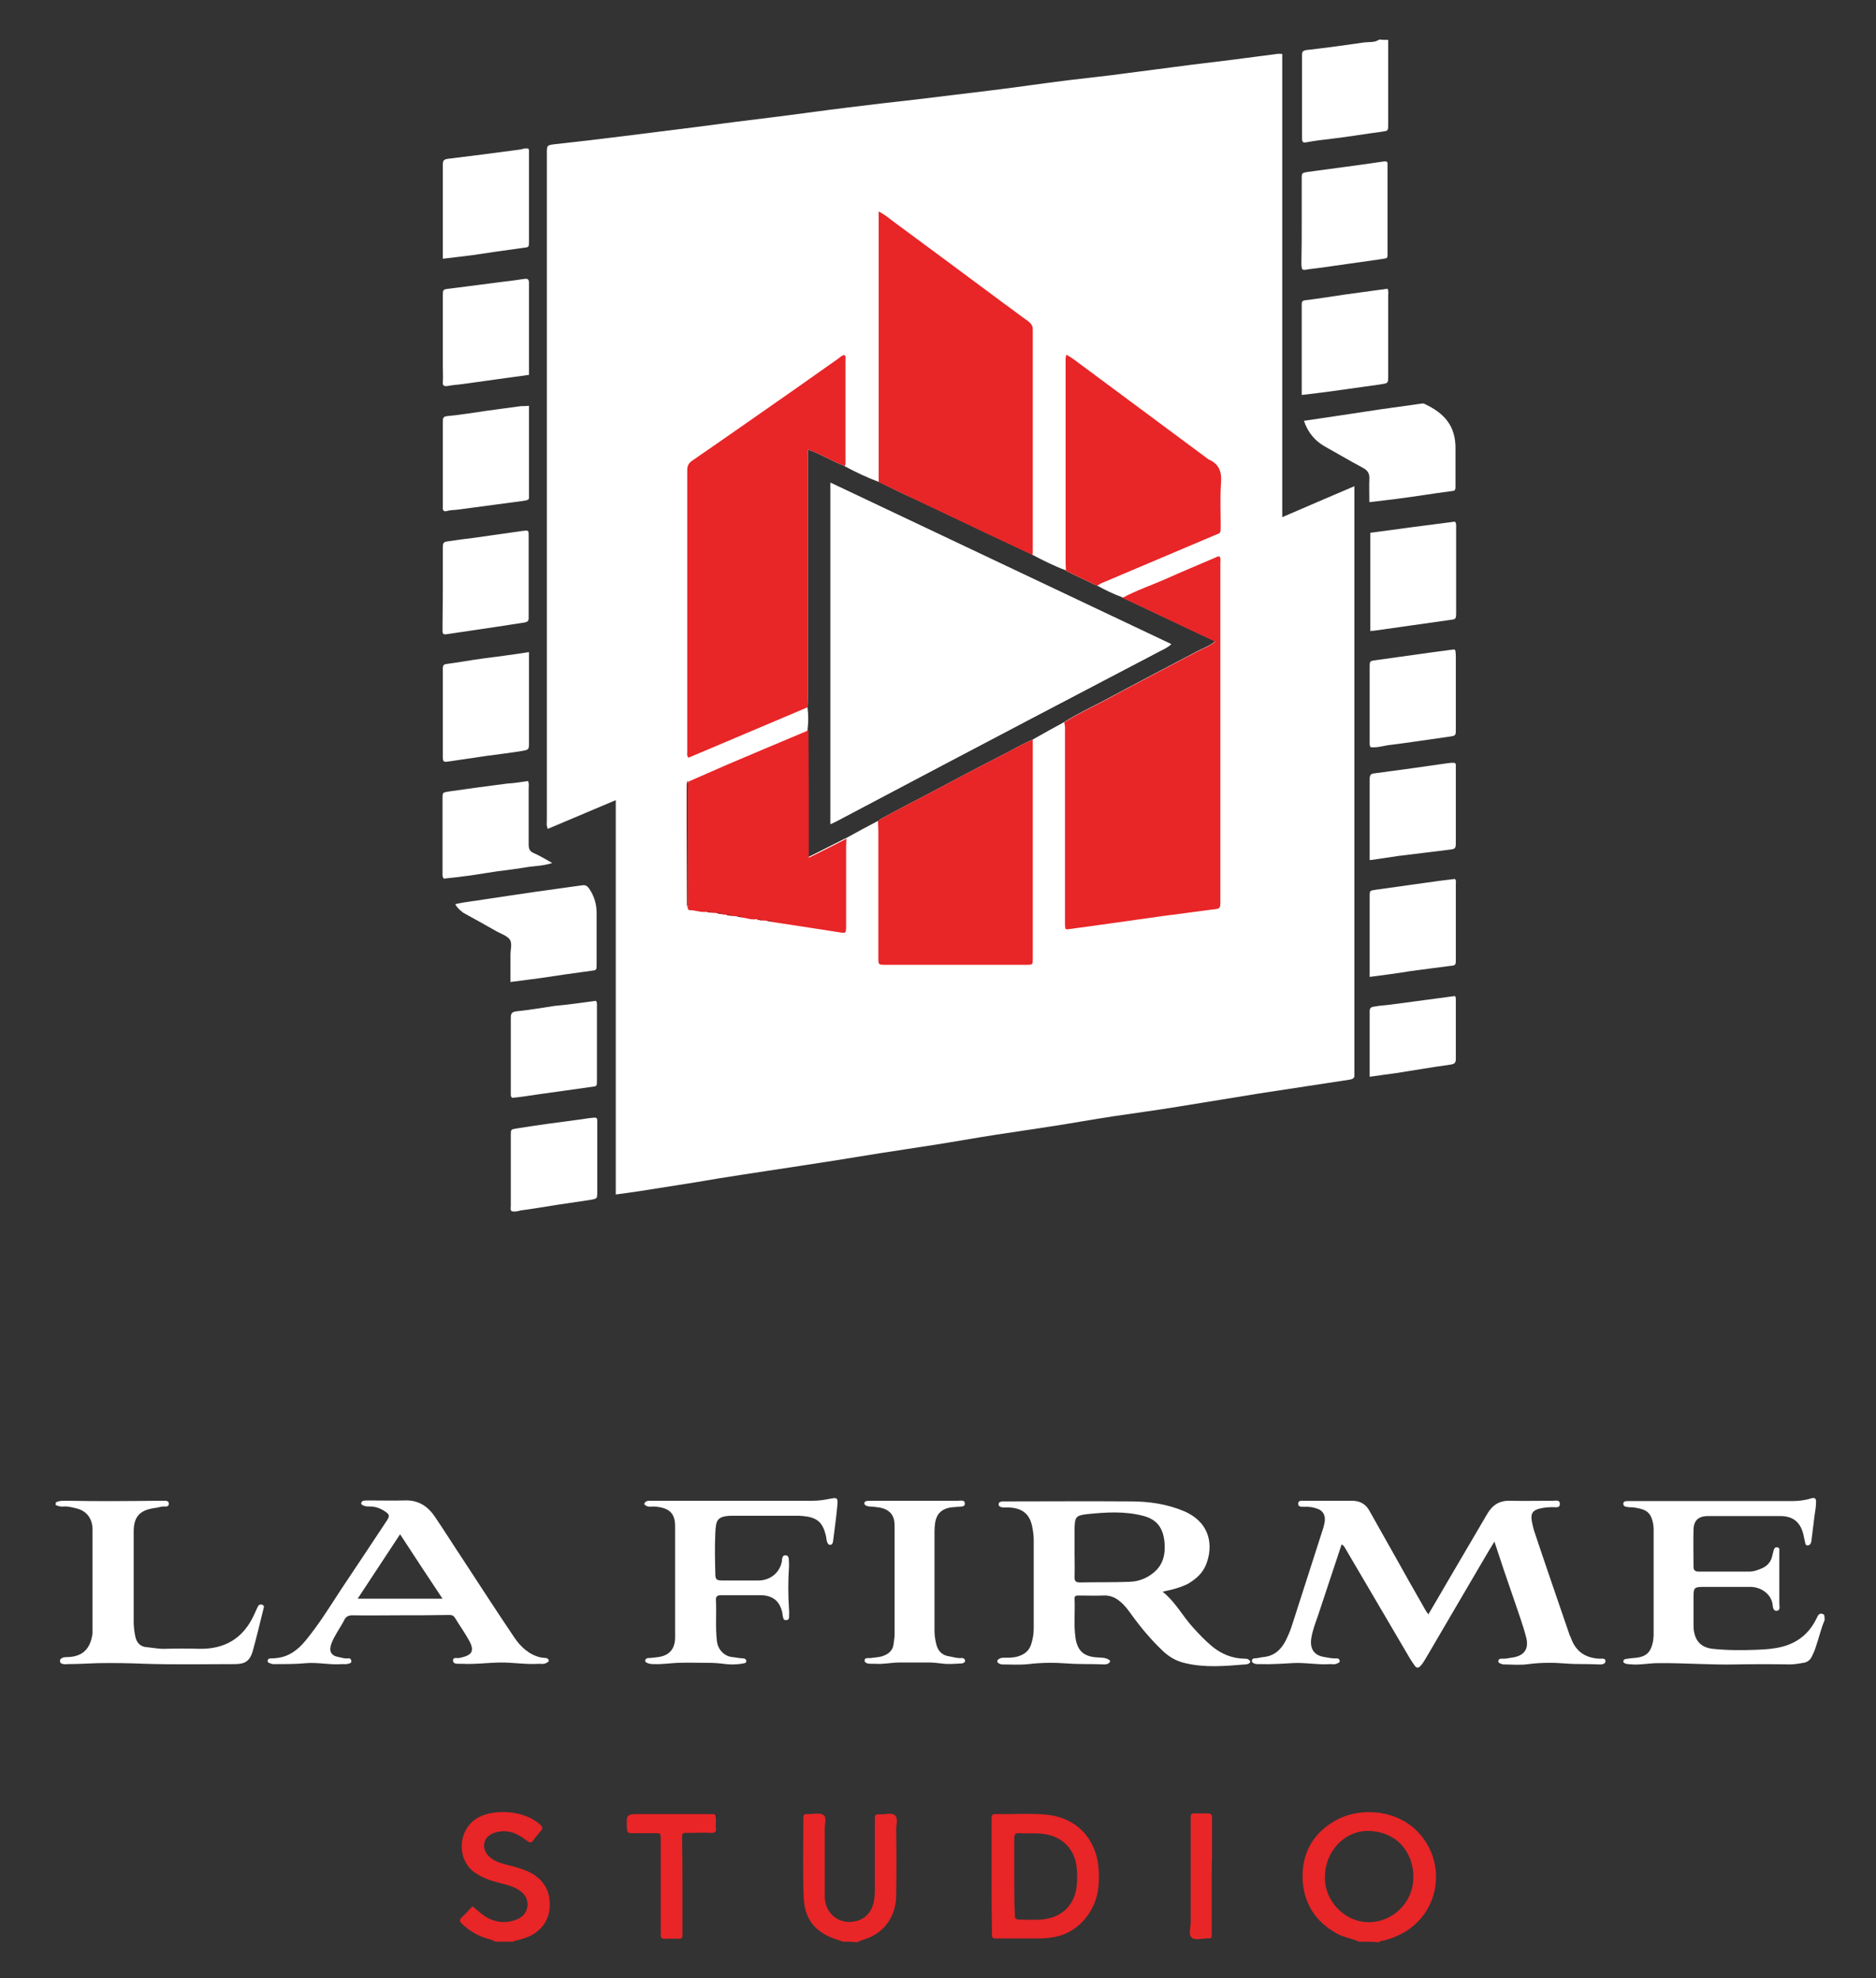 <?xml version="1.0" encoding="utf-8"?>
<!-- Generator: Adobe Illustrator 23.0.1, SVG Export Plug-In . SVG Version: 6.00 Build 0)  -->
<svg version="1.1" id="Calque_1" xmlns="http://www.w3.org/2000/svg" xmlns:xlink="http://www.w3.org/1999/xlink" x="0px" y="0px"
	 viewBox="0 0 588 620" style="enable-background:new 0 0 588 620;" xml:space="preserve">
<rect x="0" y="0" width="588" height="620" fill="#333333" stroke="none"/>
<style type="text/css">
	.st0{fill:#FFFFFF;}
	.st1{fill:#E82527;}
	.st2{fill:#E92527;}
	.st3{fill:#E92627;}
	.st4{fill:#9A2623;}
</style>
<g>
	<path class="st0" d="M571.9,507.8c-1.2,2.8-1.8,5.7-2.8,8.5c-0.3,1-0.7,1.9-1.2,2.9c-0.5,1.1-1.4,1.8-2.6,2
		c-1.4,0.2-2.8,0.5-4.2,0.5c-5.6-0.1-11.2-0.1-16.8,0c-8.2,0.2-16.4-0.5-24.7-0.4c-2.7,0-5.4,0.6-8.1,0.4c-0.7-0.1-1.4,0-2.1-0.3
		c-0.3-0.1-0.6-0.3-0.6-0.6c0-0.5,0.3-0.7,0.7-0.8c1.2-0.2,2.4-0.3,3.5-0.4c3-0.4,4.3-1.7,5-4.6c0.2-0.9,0.3-1.9,0.3-2.8
		c0-10.7,0-21.4,0-32.2c0-0.7,0-1.4-0.1-2.1c-0.7-4-2.2-4.8-6.1-5.4c-0.5-0.1-1.1,0-1.7-0.1c-0.7-0.1-1.6-0.1-1.6-1.1
		c0-0.8,0.9-0.8,1.5-0.8s1.3,0,1.9,0c16.5,0,33,0,49.4,0c2,0,4-0.2,5.9-0.8c1.3-0.4,1.8-0.1,1.7,1.3c0,1.4-0.3,2.8-0.5,4.3
		c-0.3,2.4-0.6,4.9-0.9,7.3c0,0.4-0.1,0.8-0.3,1.2c-0.2,0.4-0.5,0.6-1,0.6s-0.6-0.4-0.7-0.8c-0.2-0.9-0.4-1.9-0.6-2.8
		c-1-3.8-3.3-5.6-7.2-5.6c-7.5,0-15,0-22.6,0c-3.1,0-4.6,1.4-4.6,4.5c-0.1,3.8,0,7.5,0,11.3c0,1.1,0.4,1.6,1.6,1.6
		c5.4,0,10.7,0,16.1,0c1.1,0,2.2-0.4,3.2-0.8c2-0.7,3.4-2.1,3.8-4.2c0.1-0.5,0.3-1.1,0.4-1.6c0.2-0.6,0.4-1.1,1.1-1
		c0.9,0.1,0.7,0.7,0.7,1.3c0,1.3,0,2.6,0,3.8c0,4.2,0,8.4,0,12.6c0,0.8,0.4,2.1-0.8,2.2c-1.1,0.1-1.2-1.1-1.3-1.9
		c-0.4-3.4-3.7-5.6-7-5.6c-4.6,0-9.3,0-13.9,0c-3.9,0-3.9,0-3.9,3.9c0,2.6,0,5.1,0,7.7c0,0.9,0,1.8,0.2,2.6c0.6,3.1,2.5,4.8,5.7,5.2
		c4.7,0.5,9.4,0.5,14.1,0.3c2.7-0.1,5.4-0.3,8-1c4.8-1.3,8.3-4.2,10.5-8.7c0.5-1,0.9-2.2,2.4-1.3
		C571.9,506.6,571.9,507.2,571.9,507.8z"/>
	<path class="st0" d="M17.5,470.9c1.2-0.6,2.5-0.5,3.7-0.5c9.6,0.2,19.2,0.1,28.8,0c0.6,0,1.3,0,1.9,0c0.5,0,1,0.3,1,0.8
		c0.1,0.7-0.4,1.1-1.1,1c-1.2-0.1-2.3,0.4-3.5,0.5c-4.6,0.7-6.4,2.8-6.4,7.4c0,0.6,0,1.3,0,1.9c0,8.8,0,17.6,0,26.4
		c0,1.5,0.2,3,0.5,4.5c0.4,2,1.6,3.3,3.7,3.4c2,0.2,3.9,0.6,5.9,0.5c3.4-0.1,6.9-0.1,10.3,0c8.2,0.2,14-3.3,17.4-10.8
		c0.4-0.8,0.7-1.6,1.1-2.4c0.3-0.6,0.7-0.8,1.4-0.6c0.6,0.2,0.6,0.7,0.4,1.2c-1.1,4.5-2.2,9-3.4,13.4c-0.9,3-2.4,4-5.5,4
		c-9.4,0-18.9,0.2-28.3-0.1c-4.9-0.2-9.9-0.3-14.8-0.2c-3.1,0.1-6.2,0.3-9.3,0.3c-0.5,0-1,0.1-1.4,0c-0.6-0.1-1.1-0.3-1.1-1
		s0.6-0.9,1.1-1.1c0.5-0.1,1-0.1,1.4-0.1c5.4-0.2,7.2-3.5,7.7-7.5c0-0.2,0-0.5,0-0.7c0-10.6,0-21.1,0-31.7c0-3.5-1.8-5.9-5-6.7
		c-1.3-0.3-2.6-0.7-4-0.6c-0.9,0.1-1.8-0.1-2.6-0.5C17.5,471.5,17.5,471.2,17.5,470.9z"/>
	<path class="st0" d="M435.1,12.5c0,8.8,0,17.6,0,26.4c0,2.2,0,2.1-2.1,2.4c-5.3,0.7-10.5,1.6-15.7,2.2c-2.6,0.3-5.2,0.6-7.8,1.1
		c-1,0.2-1.4,0-1.4-1.2c0-8.7,0-17.4,0-26.2c0-0.9,0.2-1.3,1.3-1.5c6.1-0.7,12.1-1.5,18.2-2.4c1.6-0.2,3.3,0.1,4.7-0.9
		C433.2,12.5,434.1,12.5,435.1,12.5z"/>
	<path class="st1" d="M443.9,573.7c-7.2-7-18.8-7.1-25.8-2.8c-7,4.2-10.2,10.5-9.8,18.6c0.5,7.4,4.2,13,10.8,16.6
		c2.2,1.2,4.7,1.5,6.9,2.5c2,0,4.1,0,6.2,0.2c0.2-0.4,0.5-0.3,0.8-0.4c4.6-1,8.7-3.1,11.9-6.6C451.8,594.3,452.2,581.8,443.9,573.7z
		 M429.1,602.5c-8.1,0-14.2-7.3-13.8-14.3c0-8,6.3-14.6,13.9-14.3c9.2,0.4,13.7,7.2,13.8,14.2C443.1,596.6,436.2,602.5,429.1,602.5z
		"/>
	<path class="st1" d="M264.2,608.6c-1-0.3-1.9-0.7-2.9-1c-6-2.2-9.2-6.3-9.4-13c-0.3-8.1-0.1-16.1-0.1-24.2c0-1.8,0-1.8,1.9-1.8
		c1.5,0,3.4-0.5,4.4,0.3c1.1,0.8,0.4,2.8,0.4,4.3c0,7,0,14.1,0,21.1c0,5.8,4.9,9.2,10,7.8c2.9-0.8,4.6-2.8,5.3-5.6
		c0.3-1.3,0.4-2.7,0.4-4c0-7.3,0-14.5,0-21.8c0-2,0-2.1,2.1-2c1.4,0,3.2-0.6,4.2,0.3c1.1,1,0.4,2.9,0.4,4.3c0.1,6.9,0.1,13.7,0,20.6
		c0,3.8-1.1,7.2-3.7,10.1c-1.7,1.8-3.7,3-6,3.8c-0.9,0.3-1.8,0.6-2.7,1C267.1,608.6,265.6,608.6,264.2,608.6z"/>
	<path class="st1" d="M155.2,608.6c-0.8-0.6-1.7-0.7-2.6-1c-3-0.9-5.5-2.4-7.8-4.6c-0.9-0.8-0.8-1.4,0-2.1c1.2-1.1,2.2-2.3,3.3-3.4
		c1.2,1,2.2,1.9,3.4,2.8c3,2.1,6.3,2.7,9.8,1.6c2.1-0.7,3.7-2,4-4.3s-0.8-4-2.7-5.2c-1.7-1.1-3.6-1.6-5.6-2.1
		c-2.9-0.7-5.6-1.6-8.1-3.3c-5.6-3.8-5.7-12.8,0.3-16.9c4.8-3.2,14.9-3,20.2,1.9c0.6,0.6,0.8,1.1,0.2,1.8c-0.8,1-1.7,1.9-2.4,3
		c-0.6,0.8-1.1,0.9-2,0.2c-2-1.5-4-2.8-6.6-3c-1.7-0.1-3.2,0.2-4.6,0.9c-2.6,1.3-3,4.5-1,6.7c1.5,1.6,3.5,2.3,5.5,2.8
		c2.4,0.6,4.8,1.2,7,2.2c4.1,1.9,6.6,5.1,6.8,9.6c0.2,4-1.2,7.3-4.6,9.7c-1.7,1.2-3.7,1.8-5.7,2.3c-0.4,0.1-0.8,0.1-1.1,0.4
		C159.1,608.6,157.2,608.6,155.2,608.6z"/>
	<path d="M367.1,201.9c-1.4,1.3-3.1,1.9-4.7,2.8c-13.1,6.9-26.2,13.7-39.3,20.6c-8.9,4.7-17.9,9.4-26.8,14.1
		c-11.2,5.9-22.5,11.9-33.7,17.8c-0.7,0.4-1.4,0.7-2.3,1.1v-107C296,168.2,331.4,185,367.1,201.9z"/>
	<path class="st0" d="M253.2,268.4v0.3c0.1,0,0.2-0.1,0.3-0.1C253.4,268.5,253.3,268.5,253.2,268.4z M253.2,268.4v0.3
		c0.1,0,0.2-0.1,0.3-0.1C253.4,268.5,253.3,268.5,253.2,268.4z M424.5,336.9V152.4c-7.7,3.3-15,6.4-22.6,9.7V16.9
		c-0.7,0-1.1-0.1-1.6,0c-4.8,0.6-9.7,1.3-14.6,1.9c-4.1,0.5-8.2,1-12.3,1.5c-6.9,0.9-13.8,1.8-20.7,2.7c-5.8,0.8-11.7,1.4-17.5,2.1
		c-8.1,1-16.2,2.2-24.3,3.2c-8,1-15.9,1.9-23.9,2.9c-7.1,0.8-14.2,1.6-21.3,2.5c-8.2,1-16.4,2.2-24.7,3.2
		c-7.6,0.9-15.1,1.9-22.7,2.9c-7.7,1-15.4,1.9-23.1,2.9c-7.1,0.9-14.2,1.7-21.3,2.5c-2.5,0.3-2.5,0.4-2.5,2.9v208.8
		c0,0.9-0.2,1.8,0.3,2.9c7.1-3,14-5.9,21.3-9v123.6c2.8-0.4,5.4-0.7,7.8-1.1c5.7-0.9,11.4-1.8,17.1-2.7c4.7-0.8,9.4-1.6,14.1-2.3
		c5.4-0.8,10.9-1.7,16.4-2.5c4.5-0.7,9.1-1.4,13.6-2.1s9.1-1.5,13.6-2.2c5.6-0.9,11.3-1.7,16.9-2.6c6.5-1,13-2.2,19.5-3.2
		c5.8-0.9,11.5-1.7,17.2-2.6c6.6-1,13.1-2.2,19.7-3.2c6.7-1,13.5-1.9,20.2-3c8.6-1.4,17.2-2.8,25.8-4.2c9.4-1.4,18.8-2.9,28.2-4.3
		C424.1,338.2,424.6,337.9,424.5,336.9z M323.7,231.8c-3.7,1.6-7.2,3.7-10.8,5.5c-7.3,3.7-14.5,7.6-21.7,11.4c-5,2.6-10,5.2-15,7.9
		c-0.3,0.2-0.6,0.5-0.9,0.7c0,0-0.1,0-0.1,0c-3.4,1.8-6.8,3.6-10.2,5.5c-3.7,1.9-7.4,3.7-11.5,5.8c-0.1,0-0.2-0.1-0.3-0.2v-19.7
		c0-6.7-0.1-13.3-0.1-19.9c0.3-2.4,0.3-4.7,0-7.1v0c0-0.9,0.1-1.8,0.1-2.6v-78.2c4.1,1.4,7.6,3.7,11.4,5.1c0,0,0.1,0,0.1,0.1
		c3.5,1.9,6.9,3.5,10.6,4.9c0,0,0.1,0,0.1,0c3.9,1.9,7.6,3.8,11.5,5.5c7.2,3.4,14.4,6.8,21.5,10.2c5,2.4,10.1,4.7,15.1,7.1
		c0,0,0.1,0,0.1,0.1c3.4,1.8,6.8,3.5,10.3,4.8c0.1,0,0.1,0,0.2,0v0.1c3.1,1.6,6.4,3,9.5,4.6c0.1,0,0.1,0.1,0.2,0.1
		c2.5,1.4,5.2,2.7,7.9,3.7c0,0,0.1,0,0.1,0.1c6.4,3,12.7,6,19.1,9c3.3,1.6,6.6,3.1,10,4.7c-1.8,1.5-3.9,2.2-5.8,3.2
		c-9.6,5.1-19.3,10.1-28.9,15.3c-4.2,2.2-8.5,4.2-12.6,6.8h0C330.3,228.1,327,229.9,323.7,231.8z M253.2,268.4v0.3
		c0.1,0,0.2-0.1,0.3-0.1C253.4,268.5,253.3,268.5,253.2,268.4z M253.2,268.4v0.3c0.1,0,0.2-0.1,0.3-0.1
		C253.4,268.5,253.3,268.5,253.2,268.4z"/>
	<path class="st0" d="M468.4,483.2c-1.3,2.1-2.3,3.8-3.3,5.5c-6,10.3-12.1,20.6-18.1,30.9c-0.6,1-1.1,1.9-1.9,2.7
		c-0.6,0.6-1.1,0.5-1.6-0.1c-0.6-0.8-1.1-1.6-1.6-2.4c-6.7-11.5-13.5-22.9-20.2-34.4c-0.3-0.5-0.5-1-1.2-1.3
		c-2.5,7.4-4.9,14.9-7.4,22.3c-0.8,2.3-1.7,4.6-2.1,7.1c-0.5,3.4,0.9,5.4,4.2,5.9c1.2,0.2,2.5,0.5,3.8,0.4c0.5,0,0.9,0.3,0.9,0.9
		c0,0.5-0.5,0.5-0.8,0.7c-0.7,0.4-1.4,0.2-2.1,0.2c-4.1,0.3-8.1-0.6-12.2-0.3c-3.3,0.2-6.5,0.4-9.8,0.3c-0.7,0-1.4,0.1-2.1-0.3
		c-0.4-0.2-0.6-0.5-0.5-0.9c0.1-0.3,0.3-0.6,0.7-0.6c1,0,1.9-0.3,2.8-0.4c3.4-0.3,5.5-2.2,7-5c0.8-1.6,1.5-3.2,2-4.8
		c3.3-10.2,6.5-20.3,9.8-30.5c0.2-0.7,0.4-1.4,0.5-2.1c0.3-2-0.5-3.5-2.3-4.1c-1.3-0.5-2.8-0.7-4.2-0.6c-0.8,0-1.9,0-1.8-1
		c0-1.1,1.1-0.9,1.9-0.9c5,0,9.9,0,14.9,0c2.4,0,4.3,0.9,5.5,3.1c2.5,4.5,5.1,9,7.6,13.5c3.3,5.9,6.6,11.8,10,17.7
		c0.2,0.4,0.5,0.7,0.9,1.3c2.1-3.6,4.2-7.1,6.2-10.6c4.1-6.9,8.1-13.9,12.2-20.8c1.6-2.8,3.8-4.3,7.2-4.2c4.5,0.1,9,0,13.4,0
		c0.9,0,2.3-0.4,2.2,1.1c0,1.2-1.3,0.9-2.1,0.9c-1.4,0-2.7,0.1-4,0.4c-2.3,0.5-3.1,1.5-2.7,3.9c0.2,1,0.4,2,0.7,3
		c3.6,10.8,7.3,21.5,11,32.3c0.2,0.7,0.6,1.3,0.8,2c1.6,3.9,4.6,5.7,8.7,5.9c0.8,0,2-0.2,1.9,0.8c0,0.9-1.2,1.1-2.1,1
		c-3.5-0.2-7,0-10.5-0.3c-3.8-0.3-7.6-0.3-11.5,0.2c-2.6,0.4-5.3,0.1-7.9,0.1c-0.3,0-0.6-0.2-0.9-0.3c-0.5-0.1-0.7-0.4-0.7-0.8
		c0.1-0.4,0.4-0.7,0.9-0.7c1.3,0.1,2.5-0.2,3.8-0.4c3.5-0.6,4.9-2.7,4.1-6.1c-1.1-4.3-2.7-8.5-4.1-12.7
		C472.3,495,470.4,489.3,468.4,483.2z"/>
	<path class="st0" d="M389.9,519.9c-3.7-0.1-6.9-1.4-9.8-3.7c-2.2-1.8-4.2-3.9-6.1-6c-3.3-3.6-5.5-8-9.6-11.3c3-0.6,5.6-1.3,8-2.5
		c2.5-1.5,4.6-3.3,5.7-6.2c2.1-5.5,1.5-12.8-6.9-16.5c-5.4-2.3-11.1-3.1-16.8-3.1c-13-0.1-25.9,0-38.9,0h-1.2
		c-0.6,0-1.2,0.2-1.3,0.8c-0.1,0.8,0.7,1,1.3,1.1h1.9c4.2,0.2,6.5,2,7.3,5.9c0.3,1.4,0.5,2.9,0.5,4.3v27.8c0,1.7-0.3,3.3-0.8,4.9
		c-0.5,1.5-1.4,2.6-2.9,3.3c-1.6,0.8-3.2,0.9-4.9,0.9c-0.8,0-1.6-0.1-2.3,0.4c-0.7,0.4-0.7,1,0,1.4c0.3,0.1,0.6,0.3,0.9,0.3
		c2.8,0,5.6,0.2,8.4-0.1c4.1-0.5,8.2-0.5,12.2-0.2c3.9,0.3,7.7,0.1,11.5,0.3c0.8,0,1.6-0.2,1.9-1.1c-1.1-1.1-2.6-1-4-1.1
		c-4.2-0.2-6.3-2-6.9-6.1c-0.6-4.1-0.1-8.1-0.3-12.2c-0.1-1.1,0.6-1.1,1.4-1.1c2.6,0,5.1,0.1,7.7,0c2-0.1,3.7,0.6,5.2,1.9
		c1.5,1.2,2.6,2.8,3.7,4.3c2.9,4,6.1,7.8,9.7,11.2c2,1.9,4.3,3.2,7,3.8c6.3,1.5,12.5,0.9,18.8,0.4c0.6,0,1.3-0.2,1.6-0.8
		C391.5,519.9,390.7,519.9,389.9,519.9z M361.5,493c-2.2,1.8-4.7,2.7-7.4,2.8c-5.2,0.2-10.4,0.1-15.6,0.2c-1.2,0-1.7-0.3-1.7-1.6
		c0.1-2.7,0-5.3,0-8v-7.2c0.1-3.6,0.3-4.2,3.9-4.6c5.8-0.6,11.7-1,17.5,0.5c4.4,1.1,6.4,3.8,6.8,8.4
		C365.3,487.2,364.6,490.5,361.5,493z"/>
	<path class="st0" d="M171.1,519.7c-0.6-0.1-1.1-0.1-1.7-0.2c-3.7-0.9-6.3-3.4-8.3-6.4c-5.4-8-10.7-16.2-16-24.3
		c-3-4.5-5.8-9-8.8-13.4c-2.3-3.4-5.3-5.3-9.6-5.1c-3.6,0.1-7.3,0-11,0c-0.6,0-1.3,0-1.9,0.1c-0.2,0.1-0.5,0.4-0.6,0.7
		c-0.1,0.3,0.2,0.5,0.5,0.7c0.7,0.4,1.5,0.4,2.3,0.4c1.6,0,3,0.5,4.3,1.3c1.9,1.2,2,1.6,0.7,3.5c-4.6,7-9.3,14-13.9,20.9
		c-3.6,5.5-7.1,11.2-11.3,16.3c-2.4,2.9-5.2,5.1-9.1,5.5c-0.6,0.1-1.1,0.1-1.7,0.1s-1,0.1-1.1,0.7c-0.1,0.7,0.5,0.7,0.9,0.9
		c0.6,0.3,1.3,0.2,1.9,0.2c3.1,0,6.2,0,9.3-0.3c3.7-0.3,7.4,0.6,11.2,0.3c0.6,0,1.3,0.1,1.9-0.1c0.4-0.1,1.2-0.2,1-1
		c-0.1-0.6-0.6-0.8-1.1-0.7c-1,0.1-1.9-0.2-2.8-0.4c-2.5-0.4-3.2-1.9-2.3-4.3c1-2.6,2.7-4.8,4-7.3c0.5-1.1,1.3-1.5,2.6-1.5
		c4.8,0.1,9.7,0,14.6,0c5,0,10.1,0,15.2-0.1c0.9,0,1.7-0.1,2.3,0.9c1.4,2.3,2.9,4.4,4.2,6.7c2.1,3.6,1.4,5.1-3,5.9
		c-0.7,0.1-1.9-0.4-1.8,0.9c0.1,0.9,1.1,0.9,1.9,0.9h1.2c3.7,0.2,7.5-0.3,11.2-0.4c4.3-0.1,8.5,0.7,12.7,0.4c0.7,0,1.5,0.2,2.3-0.3
		c0.3-0.2,0.8-0.3,0.7-0.8C171.9,520.1,171.6,519.7,171.1,519.7z M112.1,501.1c4.5-6.8,8.8-13.4,13.3-20.2
		c4.4,6.8,8.8,13.4,13.3,20.2H112.1z"/>
	<path class="st0" d="M201.9,471.4c0.3-0.7,0.8-1,1.5-1c0.6,0,1.1,0,1.7,0c16.6,0,33.1,0,49.7,0c1.9,0,3.8-0.3,5.7-0.7
		c1.8-0.3,2.1-0.2,2,1.7c-0.2,2.4-0.5,4.7-0.8,7.1c-0.2,1.6-0.4,3.1-0.6,4.7c-0.1,0.5-0.3,1-0.8,1c-0.7,0.1-0.9-0.5-1.1-1
		c-0.2-0.7-0.2-1.4-0.4-2.1c-1-4-2.8-5.5-7-5.9c-0.8-0.1-1.6-0.1-2.4-0.1c-6.6,0-13.1,0-19.7,0c-5.2,0-5.3,1.6-5.5,5.5
		c-0.2,4.2-0.1,8.3,0,12.5c0,2,0.3,2.3,2.4,2.3c3.7,0,7.4,0,11,0c4.4,0,7.1-3.1,7.5-6.3c0-0.2,0-0.5,0.1-0.7c0.1-0.6,0.4-0.9,1-0.9
		c0.5,0,0.9,0.3,1,0.9c0.1,0.9,0.1,1.8,0.1,2.6c-0.3,4.5-0.3,8.9,0,13.4c0.1,0.9,0,1.8,0,2.6c0,0.4-0.2,0.7-0.7,0.8
		c-0.6,0.1-1-0.1-1.1-0.7c-0.2-0.5-0.2-1.1-0.3-1.6c-0.8-3.7-3-5.4-6.7-5.5c-4.2,0-8.3,0-12.5,0c-1.1,0-1.7,0.4-1.6,1.5
		c0.2,4.3-0.2,8.6,0.3,12.9c0.3,2.7,2.4,4.8,4.9,5c1.1,0.1,2.2,0.4,3.3,0.4c0.5,0,1,0.3,1,0.8c0.1,0.7-0.6,0.7-1,0.8
		c-2.1,0.4-4.2,0.4-6.2,0.1c-1.6-0.2-3.2-0.3-4.8-0.3c-3.1,0-6.2-0.1-9.4,0c-2.5,0.1-4.9,0.5-7.4,0.4c-0.7,0-1.4,0-2.1-0.3
		c-0.4-0.2-0.8-0.3-0.8-0.8c0.1-0.5,0.5-0.8,1-0.8c1,0,2-0.2,3.1-0.3c3.7-0.5,5.3-2.8,5.3-6.2c0-0.5,0-1,0-1.4c0-10.6,0-21.1,0-31.7
		c0-0.3,0-0.6,0-1c0.1-4-0.9-6.6-6.8-6.9C203.7,472.3,202.6,472.4,201.9,471.4z"/>
	<path class="st0" d="M408.7,131.9c8.2-1.2,16.1-2.4,24-3.6c4.3-0.6,8.6-1.2,12.9-1.8c0.4-0.1,0.8,0,1.1,0.2c5.9,2.8,9.6,6.7,9.5,14
		c0,3.8,0,7.7,0,11.5c0,1.7-0.1,1.6-1.7,1.8c-5.4,0.7-10.8,1.6-16.2,2.3c-3,0.4-5.9,0.7-9.1,1.1c0-2.6-0.1-5,0-7.3
		c0.1-1.8-0.6-2.7-2.1-3.5c-4.1-2.2-8-4.5-12.1-6.8C412.1,138.1,409.9,135.5,408.7,131.9z"/>
	<path class="st0" d="M142.7,283.4c3.3-0.8,6.6-1,9.8-1.6c5.2-0.8,10.3-1.5,15.5-2.3c4.8-0.7,9.6-1.3,14.4-2
		c1.1-0.2,1.7,0.2,2.3,1.1c1.6,2.3,2.3,4.9,2.3,7.6c0,5.4,0,10.7,0,16.1c0,1.8,0,1.8-1.8,2c-5.3,0.7-10.7,1.5-16,2.3
		c-3,0.4-6,0.8-9.2,1.2c0-2.9,0-5.8,0-8.6c0-1.6,0.6-3.5-0.2-4.7c-0.9-1.2-2.7-1.8-4.2-2.6c-3.5-2-6.9-3.9-10.4-5.8
		C144.2,285.3,143.3,284.6,142.7,283.4z"/>
	<path class="st0" d="M138.8,81.1c0-10.1,0-19.8,0-29.6c0-1,0.2-1.5,1.4-1.7c7.5-0.9,15.1-1.9,22.6-2.9c0.9-0.1,1.8-0.6,2.8-0.3
		c0.3,0.4,0.2,0.9,0.2,1.4c0,9.2,0,18.4,0,27.6c0,1.9,0,1.9-1.9,2.1c-5.3,0.7-10.6,1.5-16,2.3C144.9,80.4,142,80.7,138.8,81.1z"/>
	<path class="st0" d="M165.8,204.4c0,1.3,0,2.3,0,3.3c0,8.3,0,16.6,0,24.9c0,2.4,0,2.4-2.3,2.8c-3.6,0.6-7.2,1-10.8,1.5
		c-4.1,0.6-8.1,1.2-12.2,1.8c-1.4,0.2-1.7,0.1-1.7-1.4c0-9.3,0-18.6,0-27.8c0-1,0.3-1.3,1.3-1.4c3.8-0.5,7.5-1.2,11.3-1.7
		C156,205.8,160.7,205.2,165.8,204.4z"/>
	<path class="st0" d="M429.5,167c8.9-1.2,17.7-2.4,26.5-3.5c0.5,0.5,0.4,1.1,0.4,1.7c0,8.9,0,17.9,0,26.8c0,2-0.1,2.1-1.8,2.3
		c-8,1.1-16,2.3-24,3.4c-0.3,0-0.6,0-1.1,0.1C429.5,187.6,429.5,177.5,429.5,167z"/>
	<path class="st0" d="M408,69.4c0-4.5,0-9,0-13.4c0-1.8,0.1-1.8,1.8-2.1c8-1.1,16-2.1,24-3.3c0.9-0.1,1.2,0.2,1.1,1c0,0.3,0,0.6,0,1
		c0,8.8,0,17.6,0,26.4c0,2,0.2,1.9-1.8,2.2c-6.3,0.9-12.7,1.8-19,2.7c-1.3,0.2-2.7,0.3-4,0.5c-2.1,0.4-2.1,0.3-2.2-1.8
		C408,78.2,408,73.8,408,69.4z"/>
	<path class="st0" d="M165.8,117.5c-7.1,1-14,1.9-20.9,2.9c-1.6,0.2-3.2,0.3-4.7,0.6c-1,0.1-1.5-0.1-1.4-1.2c0.1-1.7,0-3.4,0-5
		c0-7.4,0-14.7,0-22.1c0-1.9,0-2,1.9-2.2c5.4-0.7,10.9-1.4,16.3-2.1c2.5-0.3,5-0.6,7.5-1c0.9-0.1,1.3,0.2,1.3,1.2
		C165.8,98.1,165.8,107.7,165.8,117.5z"/>
	<path class="st0" d="M165.8,127.2c0,3.1,0,6,0,8.9c0,6.3,0,12.6,0,18.9c0,1.5,0.3,1.7-1.8,2c-6.7,0.9-13.5,1.8-20.2,2.7
		c-1.3,0.2-2.5,0.1-3.8,0.5c-0.7,0.2-1.3-0.1-1.2-1c0-0.3,0-0.6,0-1c0-8.6,0-17.3,0-25.9c0-1.2,0-1.8,1.6-1.9
		c4.2-0.4,8.3-1.1,12.5-1.7c3.5-0.5,6.9-0.9,10.4-1.4C163.9,127.3,164.7,127.3,165.8,127.2z"/>
	<path class="st0" d="M408,123.8c0-1,0-1.8,0-2.6c0-8.1,0-16.3,0-24.4c0-0.5,0-1,0-1.4c0-0.8,0.2-1.2,1.2-1.3
		c4.2-0.5,8.3-1.2,12.5-1.8c4.4-0.6,8.8-1.2,13.2-1.8c0.4,0.8,0.2,1.6,0.2,2.4c0,8.3,0,16.6,0,24.9c0,2.4,0,2.3-2.5,2.7
		c-5.2,0.7-10.5,1.5-15.7,2.2C414,123.1,411.2,123.4,408,123.8z"/>
	<path class="st0" d="M138.8,184.3c0-4.1,0-8.1,0-12.2c0-2.1,0-2.2,2.1-2.5c2.5-0.4,5-0.7,7.5-1c5.2-0.7,10.3-1.5,15.5-2.2
		c1.7-0.2,1.8-0.2,1.8,1.4c0,8.6,0,17.3,0,25.9c0,0.9-0.3,1.2-1.2,1.4c-2.8,0.4-5.6,0.9-8.4,1.3c-5.2,0.8-10.3,1.5-15.5,2.3
		c-1.8,0.3-1.9,0.2-1.9-1.5C138.7,192.8,138.8,188.5,138.8,184.3z"/>
	<path class="st0" d="M165.5,244.8c0.4,0.9,0.2,1.7,0.2,2.5c0,5.8,0,11.5,0,17.3c0,1.3,0.2,2.2,1.6,2.8c1.9,0.8,3.6,1.9,5.8,3.1
		c-3,1-5.8,0.9-8.5,1.4c-2.9,0.5-5.8,0.8-8.7,1.2c-2.8,0.4-5.6,0.9-8.4,1.3c-2.8,0.4-5.6,0.7-8.4,1c-0.5-0.6-0.4-1.1-0.4-1.7
		c0-7.8,0-15.5,0-23.3c0-2,0-2,1.9-2.3c6.1-0.9,12.2-1.7,18.4-2.5C161.2,245.5,163.4,245.1,165.5,244.8z"/>
	<path class="st0" d="M286.8,470.4c4.5,0,9,0,13.4,0c0.9,0,2.3-0.4,2.2,1c0,1-1.4,0.8-2.2,0.9c-0.9,0.1-1.9,0.1-2.8,0.3
		c-2.6,0.6-3.9,2.2-4.3,4.7c-0.1,0.9-0.2,1.7-0.2,2.6c0,10.4,0,20.8,0,31.2c0,1.4,0.2,2.7,0.5,4c0.5,2.4,1.9,3.8,4.3,4.1
		c1.2,0.2,2.3,0.6,3.5,0.5c0.6-0.1,1.2,0.2,1.3,0.8c0,0.7-0.8,0.9-1.2,0.9c-2.1,0.1-4.2,0.3-6.2,0c-1.2-0.1-2.4-0.3-3.5-0.3
		c-3.3,0-6.6,0-9.8,0c-2.5,0-4.9,0.6-7.4,0.4c-0.4,0-0.8,0-1.2,0c-0.9,0-2.1-0.1-2.2-0.9c-0.1-1.2,1.2-0.8,2-0.9
		c1.1-0.2,2.2-0.2,3.3-0.5c2-0.6,3.6-1.7,3.8-4.1c0.1-0.9,0.3-1.9,0.3-2.8c0-11.1,0-22.2,0-33.3c0-1.7,0-3.5-1.4-4.9s-3.2-1.6-5-1.8
		c-0.9-0.1-1.8,0-2.6-0.4c-0.3-0.2-0.5-0.4-0.5-0.7c0-0.4,0.3-0.6,0.6-0.7c0.6-0.1,1.3-0.1,1.9-0.1
		C277.8,470.4,282.3,470.4,286.8,470.4z"/>
	<path class="st0" d="M429.3,306.2c0-3.4,0-6.5,0-9.6c0-5.2,0-10.4,0-15.6c0-1.9,0-1.8,1.8-2.1c6.7-0.9,13.3-1.9,20-2.8
		c1.6-0.2,3.3-0.4,4.9-0.6c0.5,0.5,0.3,1.1,0.3,1.6c0,7.8,0,15.7,0,23.5c0,2,0,2-2.1,2.2c-4.1,0.5-8.2,1.1-12.2,1.6
		C437.9,305.1,433.8,305.6,429.3,306.2z"/>
	<path class="st0" d="M429.3,269.6c0-4.2,0-8.1,0-12c0-4.5,0-9,0-13.4c0-1.2,0.3-1.7,1.5-1.8c7.7-1,15.4-2.1,23.1-3.2
		c0.5-0.1,1-0.1,1.4-0.1c0.7-0.1,1.1,0.2,1,0.9c0,0.2,0,0.5,0,0.7c0,7.8,0,15.7,0,23.5c0,1.7-0.2,1.9-1.8,2.1
		c-5.4,0.7-10.8,1.3-16.3,2C435.4,268.7,432.5,269.2,429.3,269.6z"/>
	<path class="st0" d="M429.6,234.2c-0.4-0.6-0.3-1.1-0.3-1.7c0-7.8,0-15.5,0-23.3c0-2.1,0-2,2.1-2.3c5.7-0.8,11.5-1.6,17.2-2.4
		c2.3-0.3,4.6-0.6,6.8-0.9c0.5-0.1,0.8,0.1,0.8,0.6c0.1,0.6,0.1,1.1,0.1,1.7c0,7.5,0,15,0,22.6c0,2.1,0,2.1-2.1,2.4
		c-6.4,0.9-12.8,1.9-19.3,2.7C433.2,233.9,431.4,234.4,429.6,234.2z"/>
	<path class="st0" d="M186.8,313.7c0.4,0.6,0.3,1.2,0.3,1.7c0,7.7,0,15.5,0,23.2c0,1.9,0,1.9-1.9,2.1c-5.7,0.8-11.4,1.6-17.1,2.4
		c-2.6,0.4-5.1,0.8-7.6,1c-0.5-0.5-0.4-0.9-0.4-1.3c0-7.9,0-15.8,0-23.7c0-1.3,0.2-1.9,1.7-2.1c4-0.4,8-1.1,12-1.7
		C178.1,314.9,182.4,314.3,186.8,313.7z"/>
	<path class="st1" d="M344.4,586.7c-0.3-9.3-6.1-16.9-16.4-17.9c-5.1-0.5-10.2-0.1-15.3-0.2c-1.9,0-1.9,0.1-1.9,1.9v17.7
		c0,5.8,0,11.7,0.1,17.4c0,2,0,2,1.9,2H325c1.7,0,3.5-0.1,5.2-0.4c7.2-1.2,12.2-7,13.7-13.4C344.4,591.5,344.5,589.1,344.4,586.7z
		 M337.4,591.7c-1,6.6-5.8,9.7-11.5,10c-2.1,0.1-4.2,0-6.2,0c-1.2,0-1.7-0.3-1.6-1.6c-0.2-4.1-0.2-8.1-0.2-12.2v-11.7
		c0-1.2,0.3-1.7,1.6-1.6c2.9,0.2,5.7-0.2,8.6,0.4c5.2,1,8.7,4.9,9.3,9.9C337.7,587.2,337.7,589.5,337.4,591.7z"/>
	<path class="st0" d="M160.3,379.6c-0.4-0.5-0.2-1.1-0.2-1.7c0-7.4,0-14.7,0-22.1c0-1.8,0-1.8,1.9-2.1c6.8-1.1,13.6-2,20.5-2.9
		c1.3-0.2,2.5-0.4,3.8-0.5c0.6,0,0.9,0.2,0.9,0.8c0,0.4,0,0.8,0,1.2c0,7.1,0,14.2,0,21.3c0,2.1,0,2.1-2.2,2.5
		c-3.4,0.5-6.7,1-10.1,1.5c-3.9,0.6-7.8,1.3-11.7,1.8C162.2,379.7,161.2,379.9,160.3,379.6z"/>
	<path class="st0" d="M429.3,337.5c0-7,0-13.8,0-20.6c0-1.2,0.8-1.3,1.5-1.4c1.6-0.3,3.3-0.4,5-0.6c6.7-0.9,13.5-1.8,20.2-2.7
		c0.4,0.4,0.3,1,0.3,1.6c0,6,0,12,0,18c0,1.3-0.3,1.7-1.7,1.9c-5.8,0.8-11.5,1.8-17.3,2.7C434.8,336.7,432.2,337.1,429.3,337.5z"/>
	<path class="st2" d="M213.9,591.4c0,4.9,0,9.8,0,14.6c0,1.6,0,1.7-1.7,1.7c-1.1,0-2.2-0.1-3.4,0s-1.9-0.2-1.7-1.6
		c0.1-0.5,0-1,0-1.4c0-9.4,0-18.9,0-28.3c0-1.8,0-1.8-1.8-1.8c-2.5,0-5,0-7.4,0c-1.1,0-1.3-0.4-1.4-1.4c-0.2-4.6-0.2-4.6,4.4-4.6
		c7.2,0,14.4,0,21.6,0c1.8,0,1.8,0,1.9,1.8c0,0.9-0.1,1.8,0,2.6c0.2,1.3-0.5,1.6-1.7,1.5c-2.4-0.1-4.8,0-7.2,0c-1.7,0-1.7,0-1.7,1.7
		C213.9,581.3,213.9,586.3,213.9,591.4z"/>
	<path class="st3" d="M379.8,588.2c0,5.9,0,11.8,0,17.7c0,1.7,0,1.7-1.7,1.7c-1.6,0-3.6,0.7-4.6-0.3c-1.1-1-0.3-3-0.3-4.6
		c0-10.5,0-20.9,0-31.4c0-0.6,0-1.1,0-1.7c0-0.8,0.2-1.2,1.1-1.2c1.4,0,2.9,0,4.3,0c1.1,0,1.3,0.5,1.3,1.5c0,3.8,0,7.7,0,11.5
		C379.8,583.8,379.8,586,379.8,588.2z"/>
	<path class="st1" d="M382.5,176.5v105.8c0,2.6,0,2.5-2.7,2.8l-15.9,2.1c-5.2,0.7-10.4,1.5-15.6,2.2c-4.3,0.6-8.7,1.2-13,1.8
		c-1.4,0.2-1.4,0.2-1.5-1.3v-60.2c0-1,0.1-2.1-0.2-3.1c0-0.1,0-0.1,0-0.2h0c4.1-2.6,8.4-4.6,12.6-6.8c9.6-5.2,19.3-10.2,28.9-15.3
		c1.9-1,4-1.7,5.8-3.2c-3.4-1.6-6.7-3.1-10-4.7c-6.4-3-12.7-6.1-19.1-9c4.3-2.3,8.9-3.9,13.3-5.8c5.3-2.4,10.7-4.6,16-6.9
		c0.3-0.1,0.7-0.5,1.2-0.2C382.7,175.1,382.5,175.8,382.5,176.5z"/>
	<path class="st1" d="M265,144.5c0,0.6,0.1,1.1-0.3,1.6c0,0-0.1,0-0.1-0.1c-3.8-1.4-7.3-3.7-11.4-5.1v78.2c0,0.8-0.1,1.7-0.1,2.6v0
		c-12.5,5.3-24.8,10.5-37.3,15.8c-0.6-0.6-0.4-1.3-0.4-1.9v-88.2c0-1.5,0.5-2.3,1.7-3.1c10.9-7.5,21.7-15.1,32.6-22.7
		c4.3-3,8.6-6.1,12.9-9.1c0.6-0.4,1.2-1.1,2-1.2c0.6,0.3,0.4,0.8,0.4,1.3V144.5z"/>
	<path class="st1" d="M323.7,103.4v69.8c0,0.3-0.1,0.5-0.1,0.8c0,0-0.1,0-0.1-0.1c-5-2.4-10.1-4.7-15.1-7.1
		c-7.1-3.4-14.3-6.8-21.5-10.2c-3.9-1.8-7.6-3.7-11.5-5.5V66.3c1.9,0.9,3.2,2.1,4.7,3.2c11.4,8.4,22.7,16.8,34,25.2
		c2.8,2,5.5,4.1,8.3,6.1C323.3,101.5,323.7,102.2,323.7,103.4z"/>
	<path class="st1" d="M323.7,231.8v68.6c0,2,0,2-1.9,2h-44.4c-2,0-2.1,0-2.1-2.1v-39.8c0-1-0.1-2.1-0.1-3.1c0,0,0,0,0-0.1
		c0,0,0.1,0,0.1,0c0.3-0.2,0.6-0.5,0.9-0.7c5-2.7,10-5.3,15-7.9c7.2-3.8,14.4-7.7,21.7-11.4C316.5,235.5,320,233.4,323.7,231.8z"/>
	<path class="st0" d="M253.2,248.7v19.7c-0.5-0.4-0.7-1.1-0.8-2.3v-33.6c0-1.3-0.2-2.6,0.7-3.7C253.1,235.4,253.2,242,253.2,248.7z"
		/>
	<path class="st0" d="M265,262.8c-0.4,0.8-1.1,1.4-1.9,1.8c-2.4,1.2-4.8,2.5-7.3,3.6c-1,0.5-1.8,0.6-2.3,0.4
		C257.6,266.5,261.3,264.7,265,262.8z"/>
	<path class="st0" d="M343.6,183.5c-3.1-1.6-6.4-3-9.5-4.6v-0.1C337.7,179.5,340.8,181.3,343.6,183.5z"/>
	<path class="st0" d="M367.1,201.9c-1.4,1.3-3.1,1.9-4.7,2.8c-13.1,6.9-26.2,13.7-39.3,20.6c-8.9,4.7-17.9,9.4-26.8,14.1
		c-11.2,5.9-22.5,11.9-33.7,17.8c-0.7,0.4-1.4,0.7-2.3,1.1v-107C296,168.2,331.4,185,367.1,201.9z"/>
	<path class="st1" d="M382.7,151.4c-0.3,4.4-0.1,8.8-0.1,13.2c0,2.9,0.1,2.3-2.2,3.3c-11.8,5-23.6,10-35.4,15
		c-0.4,0.3-0.8,0.5-1.2,0.7c-0.1,0-0.1-0.1-0.2-0.1c-3.1-1.6-6.4-3-9.5-4.6v-0.1c0-0.8-0.1-1.6-0.1-2.3v-62.6c0-0.8-0.1-1.7,0.2-2.7
		c1.9,0.9,3.4,2.3,5,3.4c13.1,9.7,26.1,19.4,39.2,29.1c0.1,0.1,0.3,0.2,0.4,0.3C382.1,145.4,383,147.9,382.7,151.4z"/>
	<path class="st1" d="M265.2,265.2V291c-0.1,1.4-0.2,1.5-1.6,1.3c-3.2-0.5-6.4-1-9.7-1.5c-3.9-0.6-7.8-1.2-11.8-1.8
		c0,0-0.1-0.1-0.2-0.1c-0.4-0.2-0.8-0.2-1.3-0.2c-0.1,0-0.2,0-0.3-0.1c-0.6,0-1-0.1-1.6-0.1h-0.1c0,0,0,0,0,0
		c-0.4-0.2-0.8-0.1-1.2-0.3h0c-0.1,0-0.2-0.1-0.3-0.1c-1.6,0.3-3.1-0.4-4.6-0.5c-0.1,0-0.1-0.1-0.2-0.1c0,0,0,0,0,0
		c-0.3-0.2-0.7-0.1-1-0.2c-0.1,0-0.3,0-0.4-0.1c-0.6,0-1.2-0.1-1.8-0.1c-0.1,0-0.1-0.1-0.2-0.1c0,0,0,0,0,0c0,0,0,0,0,0
		c-0.3-0.1-0.5-0.1-0.8-0.1c0,0,0,0,0,0c-0.2,0-0.4-0.1-0.5-0.2c-0.4,0-0.9,0-1.3-0.1c-0.1,0-0.1-0.1-0.1-0.1c0,0,0,0,0,0
		c0,0,0,0,0,0c-0.4-0.2-0.7-0.2-1.1-0.2h0c-0.1,0-0.3,0-0.4-0.1c-0.6,0-1-0.1-1.6-0.1h-0.1c0,0,0,0,0,0c-0.4-0.2-0.8-0.2-1.1-0.2
		c0,0,0,0,0,0c-0.1,0-0.3-0.1-0.4-0.1c-1.8,0.3-3.4-0.5-5.2-0.5c-0.6,0-0.8-0.5-0.8-1c0-0.1,0.1-0.2,0.1-0.4
		c0.2-0.8,0.1-1.5,0.1-2.2v-34.2c0-0.9-0.2-1.8,0.2-2.6c0,0,0.1,0,0.1,0c4.1-1.8,8-3.5,12.1-5.3c8.1-3.4,16.2-6.9,24.4-10.3
		c0.3-0.2,0.6-0.3,0.9-0.4c0,6.6,0.1,13.2,0.1,19.9v20c0.1,0,0.2-0.1,0.3-0.1c4.1-2,7.8-3.9,11.5-5.8
		C265.3,263.6,265.2,264.4,265.2,265.2z"/>
	<path class="st4" d="M215.7,244.7c0,12.6,0,25.3,0,37.9c0,0.6,0.1,1.1-0.4,1.6c0-8.7-0.1-17.4-0.1-26.1c0-3.7,0-7.4,0-11
		C215.3,246.2,215,245.3,215.7,244.7z"/>
	<path class="st4" d="M221.3,285.7c0.6,0,1.1-0.2,1.6,0.4C222.3,286,221.8,286,221.3,285.7z"/>
	<path class="st4" d="M224.6,286.1c0.6,0,1.2-0.2,1.7,0.4C225.7,286.5,225.1,286.5,224.6,286.1z"/>
	<path class="st4" d="M227.6,286.6c0.6,0,1.1-0.2,1.6,0.4C228.6,287,228,287,227.6,286.6z"/>
	<path class="st4" d="M230.9,287.1c0.6,0,1.2-0.2,1.6,0.4C232,287.5,231.4,287.5,230.9,287.1z"/>
	<path class="st4" d="M237.2,288.1c0.6,0,1.1-0.2,1.6,0.4C238.2,288.4,237.6,288.4,237.2,288.1z"/>
	<path class="st4" d="M240.4,288.5c0.6,0,1.2-0.2,1.7,0.4C241.5,288.9,240.9,288.9,240.4,288.5z"/>
	<path class="st0" d="M367.1,201.9c-1.4,1.3-3.1,1.9-4.7,2.8c-13.1,6.9-26.2,13.7-39.3,20.6c-8.9,4.7-17.9,9.4-26.8,14.1
		c-11.2,5.9-22.5,11.9-33.7,17.8c-0.7,0.4-1.4,0.7-2.3,1.1v-107C296,168.2,331.4,185,367.1,201.9z"/>
</g>
</svg>
